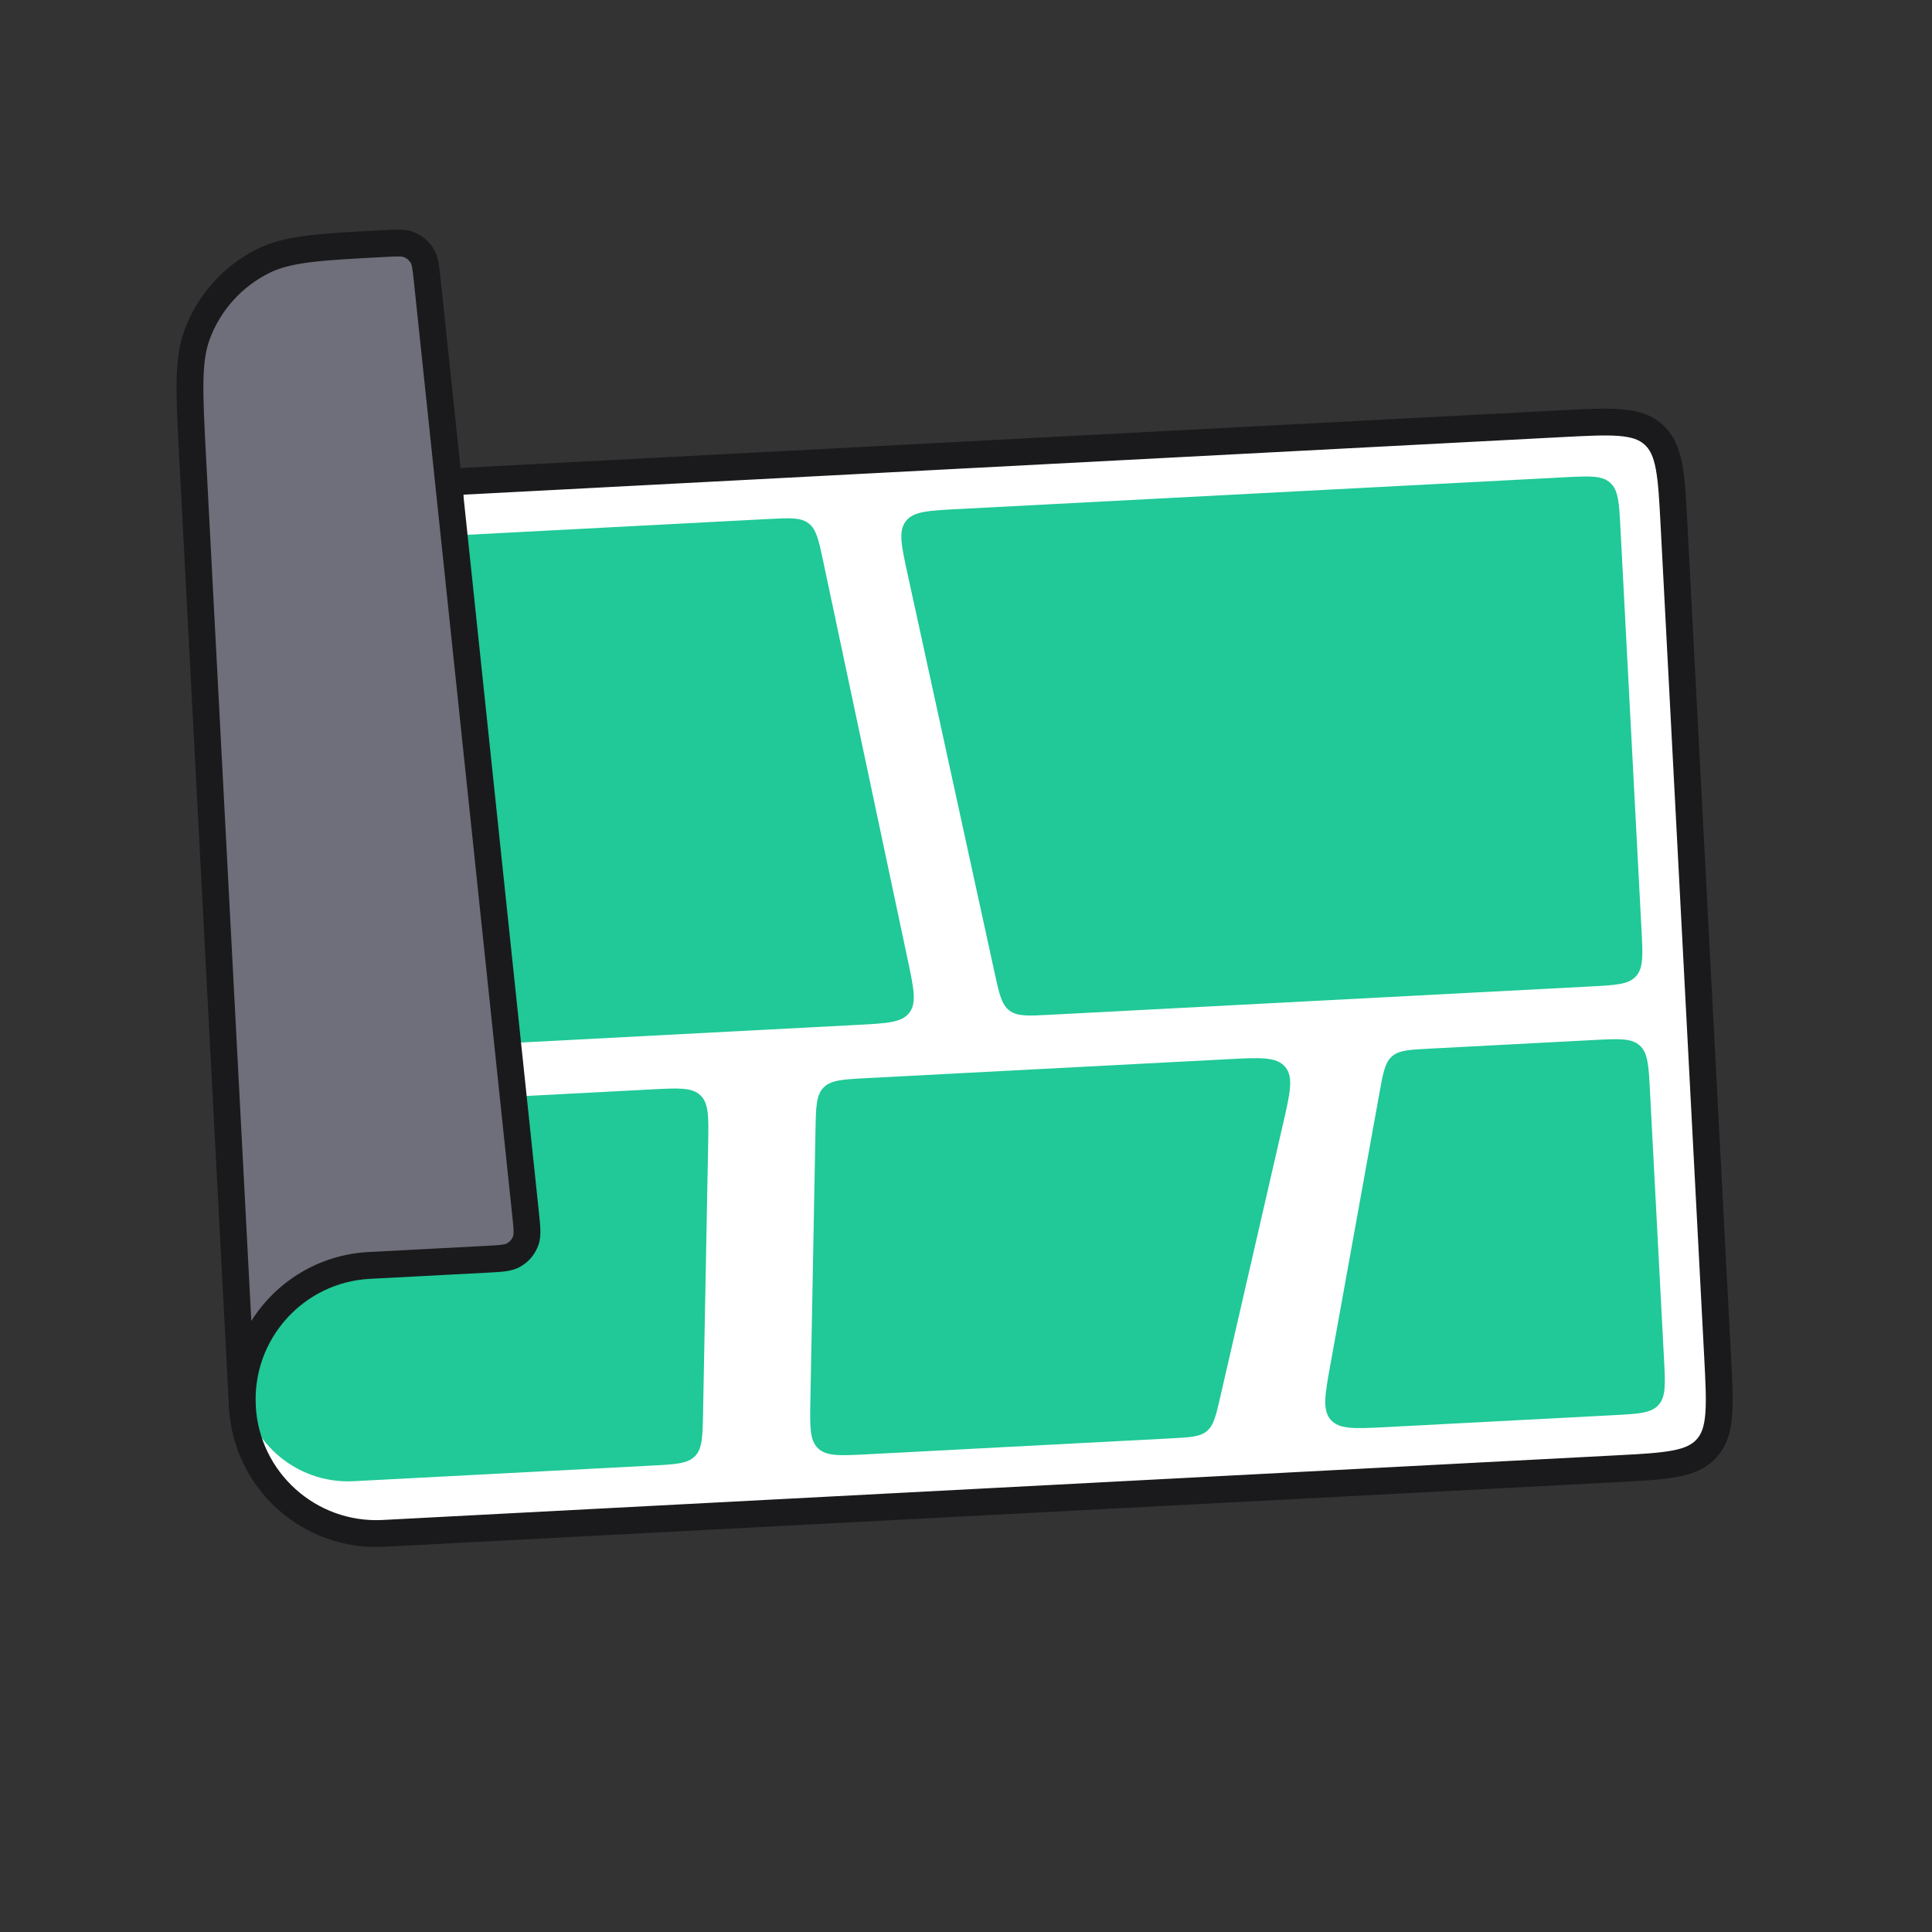 <svg width="72" height="72" viewBox="0 0 72 72" fill="none" xmlns="http://www.w3.org/2000/svg">
<rect x="0" y="0" width="72" height="72" fill="#333333" stroke="none"/>
<path d="M19.28 56.883L14.287 57.145C11.53 57.289 9.177 55.171 9.033 52.413C8.888 49.656 11.006 47.303 13.764 47.158L17.331 46.971C17.729 46.951 17.928 46.94 18.085 46.876C18.367 46.76 18.581 46.523 18.666 46.231C18.714 46.068 18.703 45.869 18.682 45.47L17.239 17.936L60.181 15.686C61.122 15.637 61.593 15.612 61.901 15.889C62.208 16.166 62.233 16.637 62.282 17.579L64.114 52.531C64.163 53.472 64.188 53.943 63.911 54.251C63.634 54.559 63.163 54.583 62.222 54.633L19.28 56.883Z" fill="white"/>
<path d="M31.979 38.193L15.342 39.065L14.348 20.091L28.619 19.343C29.434 19.3 29.841 19.279 30.134 19.503C30.426 19.728 30.511 20.127 30.68 20.925L33.831 35.781C34.056 36.844 34.169 37.376 33.888 37.742C33.608 38.108 33.065 38.136 31.979 38.193Z" fill="#20C997"/>
<path d="M37.065 36.248L33.824 21.397C33.59 20.329 33.474 19.795 33.755 19.427C34.035 19.059 34.581 19.03 35.673 18.973L58.287 17.788C59.229 17.739 59.7 17.714 60.007 17.991C60.315 18.268 60.34 18.739 60.389 19.68L61.174 34.66C61.224 35.602 61.248 36.072 60.971 36.38C60.694 36.688 60.223 36.713 59.282 36.762L39.123 37.818C38.313 37.861 37.908 37.882 37.616 37.659C37.324 37.436 37.238 37.04 37.065 36.248Z" fill="#20C997"/>
<path d="M24.286 40.599L18.442 40.905L18.756 46.897L12.765 47.211C10.559 47.326 8.864 49.209 8.979 51.415C9.095 53.621 10.977 55.315 13.183 55.2L24.306 54.617C25.188 54.571 25.629 54.548 25.902 54.265C26.176 53.982 26.184 53.541 26.201 52.657L26.391 42.634C26.41 41.628 26.419 41.125 26.106 40.822C25.794 40.52 25.291 40.546 24.286 40.599Z" fill="#20C997"/>
<path d="M30.391 42.139L30.201 52.163C30.182 53.169 30.172 53.672 30.485 53.974C30.798 54.277 31.3 54.25 32.305 54.198L43.633 53.604C44.358 53.566 44.721 53.547 44.977 53.332C45.233 53.116 45.315 52.762 45.477 52.055L45.477 52.055L47.807 41.919C48.08 40.734 48.216 40.141 47.895 39.76C47.575 39.378 46.968 39.41 45.753 39.474L32.286 40.179C31.404 40.226 30.963 40.249 30.689 40.532C30.416 40.815 30.407 41.256 30.391 42.139Z" fill="#20C997"/>
<path d="M51.41 40.721L49.584 50.831C49.377 51.976 49.273 52.549 49.593 52.912C49.913 53.275 50.494 53.244 51.657 53.184L60.12 52.74C61.061 52.691 61.532 52.666 61.809 52.358C62.086 52.05 62.062 51.58 62.012 50.638L61.489 40.652C61.44 39.71 61.415 39.239 61.107 38.962C60.799 38.685 60.329 38.71 59.387 38.759L53.274 39.08C52.515 39.119 52.135 39.139 51.874 39.369C51.613 39.599 51.545 39.973 51.41 40.721Z" fill="#20C997"/>
<path d="M13.764 47.158L18.114 46.93C18.66 46.902 18.933 46.888 19.135 46.775C19.346 46.658 19.508 46.469 19.59 46.243C19.669 46.026 19.64 45.754 19.583 45.21L15.92 10.429C15.872 9.975 15.848 9.749 15.754 9.575C15.636 9.356 15.44 9.188 15.205 9.106C15.019 9.04 14.791 9.052 14.336 9.076C11.949 9.201 10.755 9.264 9.838 9.713C8.679 10.28 7.784 11.274 7.34 12.487C6.99 13.446 7.052 14.639 7.177 17.026L9.032 52.413C8.887 49.656 11.006 47.303 13.764 47.158Z" fill="#6F6F7B"/>
<path fill-rule="evenodd" clip-rule="evenodd" d="M19.138 45.863C19.135 45.724 19.116 45.542 19.086 45.262L15.423 10.481C15.398 10.248 15.382 10.097 15.362 9.983C15.343 9.874 15.326 9.832 15.315 9.812C15.256 9.702 15.158 9.619 15.04 9.578C15.018 9.57 14.975 9.559 14.864 9.558C14.748 9.556 14.597 9.563 14.363 9.576C13.162 9.639 12.287 9.685 11.597 9.769C10.912 9.854 10.446 9.972 10.059 10.162C9.015 10.673 8.209 11.567 7.81 12.659C7.662 13.064 7.593 13.539 7.581 14.23C7.569 14.925 7.614 15.8 7.677 17L9.366 49.228C10.286 47.765 11.88 46.756 13.738 46.659L18.088 46.431C18.369 46.416 18.551 46.407 18.689 46.388C18.823 46.371 18.871 46.351 18.893 46.338C18.999 46.28 19.079 46.185 19.121 46.072C19.13 46.048 19.142 45.997 19.138 45.863ZM9.532 52.387C9.402 49.905 11.308 47.788 13.79 47.658L18.159 47.429C18.416 47.415 18.638 47.404 18.819 47.38C19.01 47.355 19.199 47.312 19.378 47.213C19.695 47.037 19.937 46.754 20.06 46.414C20.131 46.221 20.143 46.028 20.138 45.835C20.133 45.653 20.11 45.432 20.083 45.176L16.416 10.361C16.393 10.147 16.374 9.963 16.347 9.811C16.319 9.65 16.278 9.491 16.195 9.338C16.018 9.009 15.724 8.757 15.371 8.634C15.206 8.576 15.043 8.56 14.88 8.558C14.725 8.555 14.54 8.565 14.326 8.576L14.291 8.578C13.114 8.64 12.204 8.687 11.475 8.777C10.738 8.867 10.148 9.005 9.619 9.264C8.343 9.888 7.359 10.982 6.871 12.315C6.669 12.869 6.594 13.469 6.581 14.212C6.568 14.946 6.616 15.856 6.678 17.033L8.533 52.439C8.548 52.715 8.783 52.927 9.059 52.913C9.334 52.898 9.546 52.663 9.532 52.387Z" fill="#1A1A1C"/>
<path fill-rule="evenodd" clip-rule="evenodd" d="M63.552 52.688C63.594 52.182 63.56 51.515 63.51 50.559L61.887 19.602C61.837 18.646 61.801 17.98 61.707 17.481C61.616 16.995 61.482 16.743 61.288 16.569C61.094 16.394 60.829 16.287 60.337 16.247C59.831 16.206 59.164 16.24 58.209 16.29L17.265 18.436C16.989 18.45 16.754 18.238 16.74 17.963C16.725 17.687 16.937 17.452 17.213 17.437L58.193 15.289C59.104 15.242 59.837 15.203 60.419 15.251C61.022 15.3 61.536 15.446 61.958 15.825C62.379 16.205 62.578 16.701 62.69 17.296C62.798 17.869 62.836 18.603 62.884 19.513L64.51 50.544C64.558 51.454 64.596 52.188 64.549 52.769C64.5 53.373 64.354 53.886 63.974 54.308C63.594 54.73 63.099 54.929 62.504 55.041C61.931 55.148 61.197 55.187 60.286 55.235L14.313 57.644C11.28 57.803 8.692 55.473 8.533 52.439C8.518 52.164 8.73 51.928 9.006 51.914C9.282 51.899 9.517 52.111 9.531 52.387C9.661 54.869 11.779 56.775 14.261 56.645L60.198 54.238C61.153 54.188 61.82 54.152 62.319 54.058C62.804 53.967 63.056 53.833 63.231 53.639C63.406 53.445 63.512 53.18 63.552 52.688Z" fill="#1A1A1C"/>
</svg>
